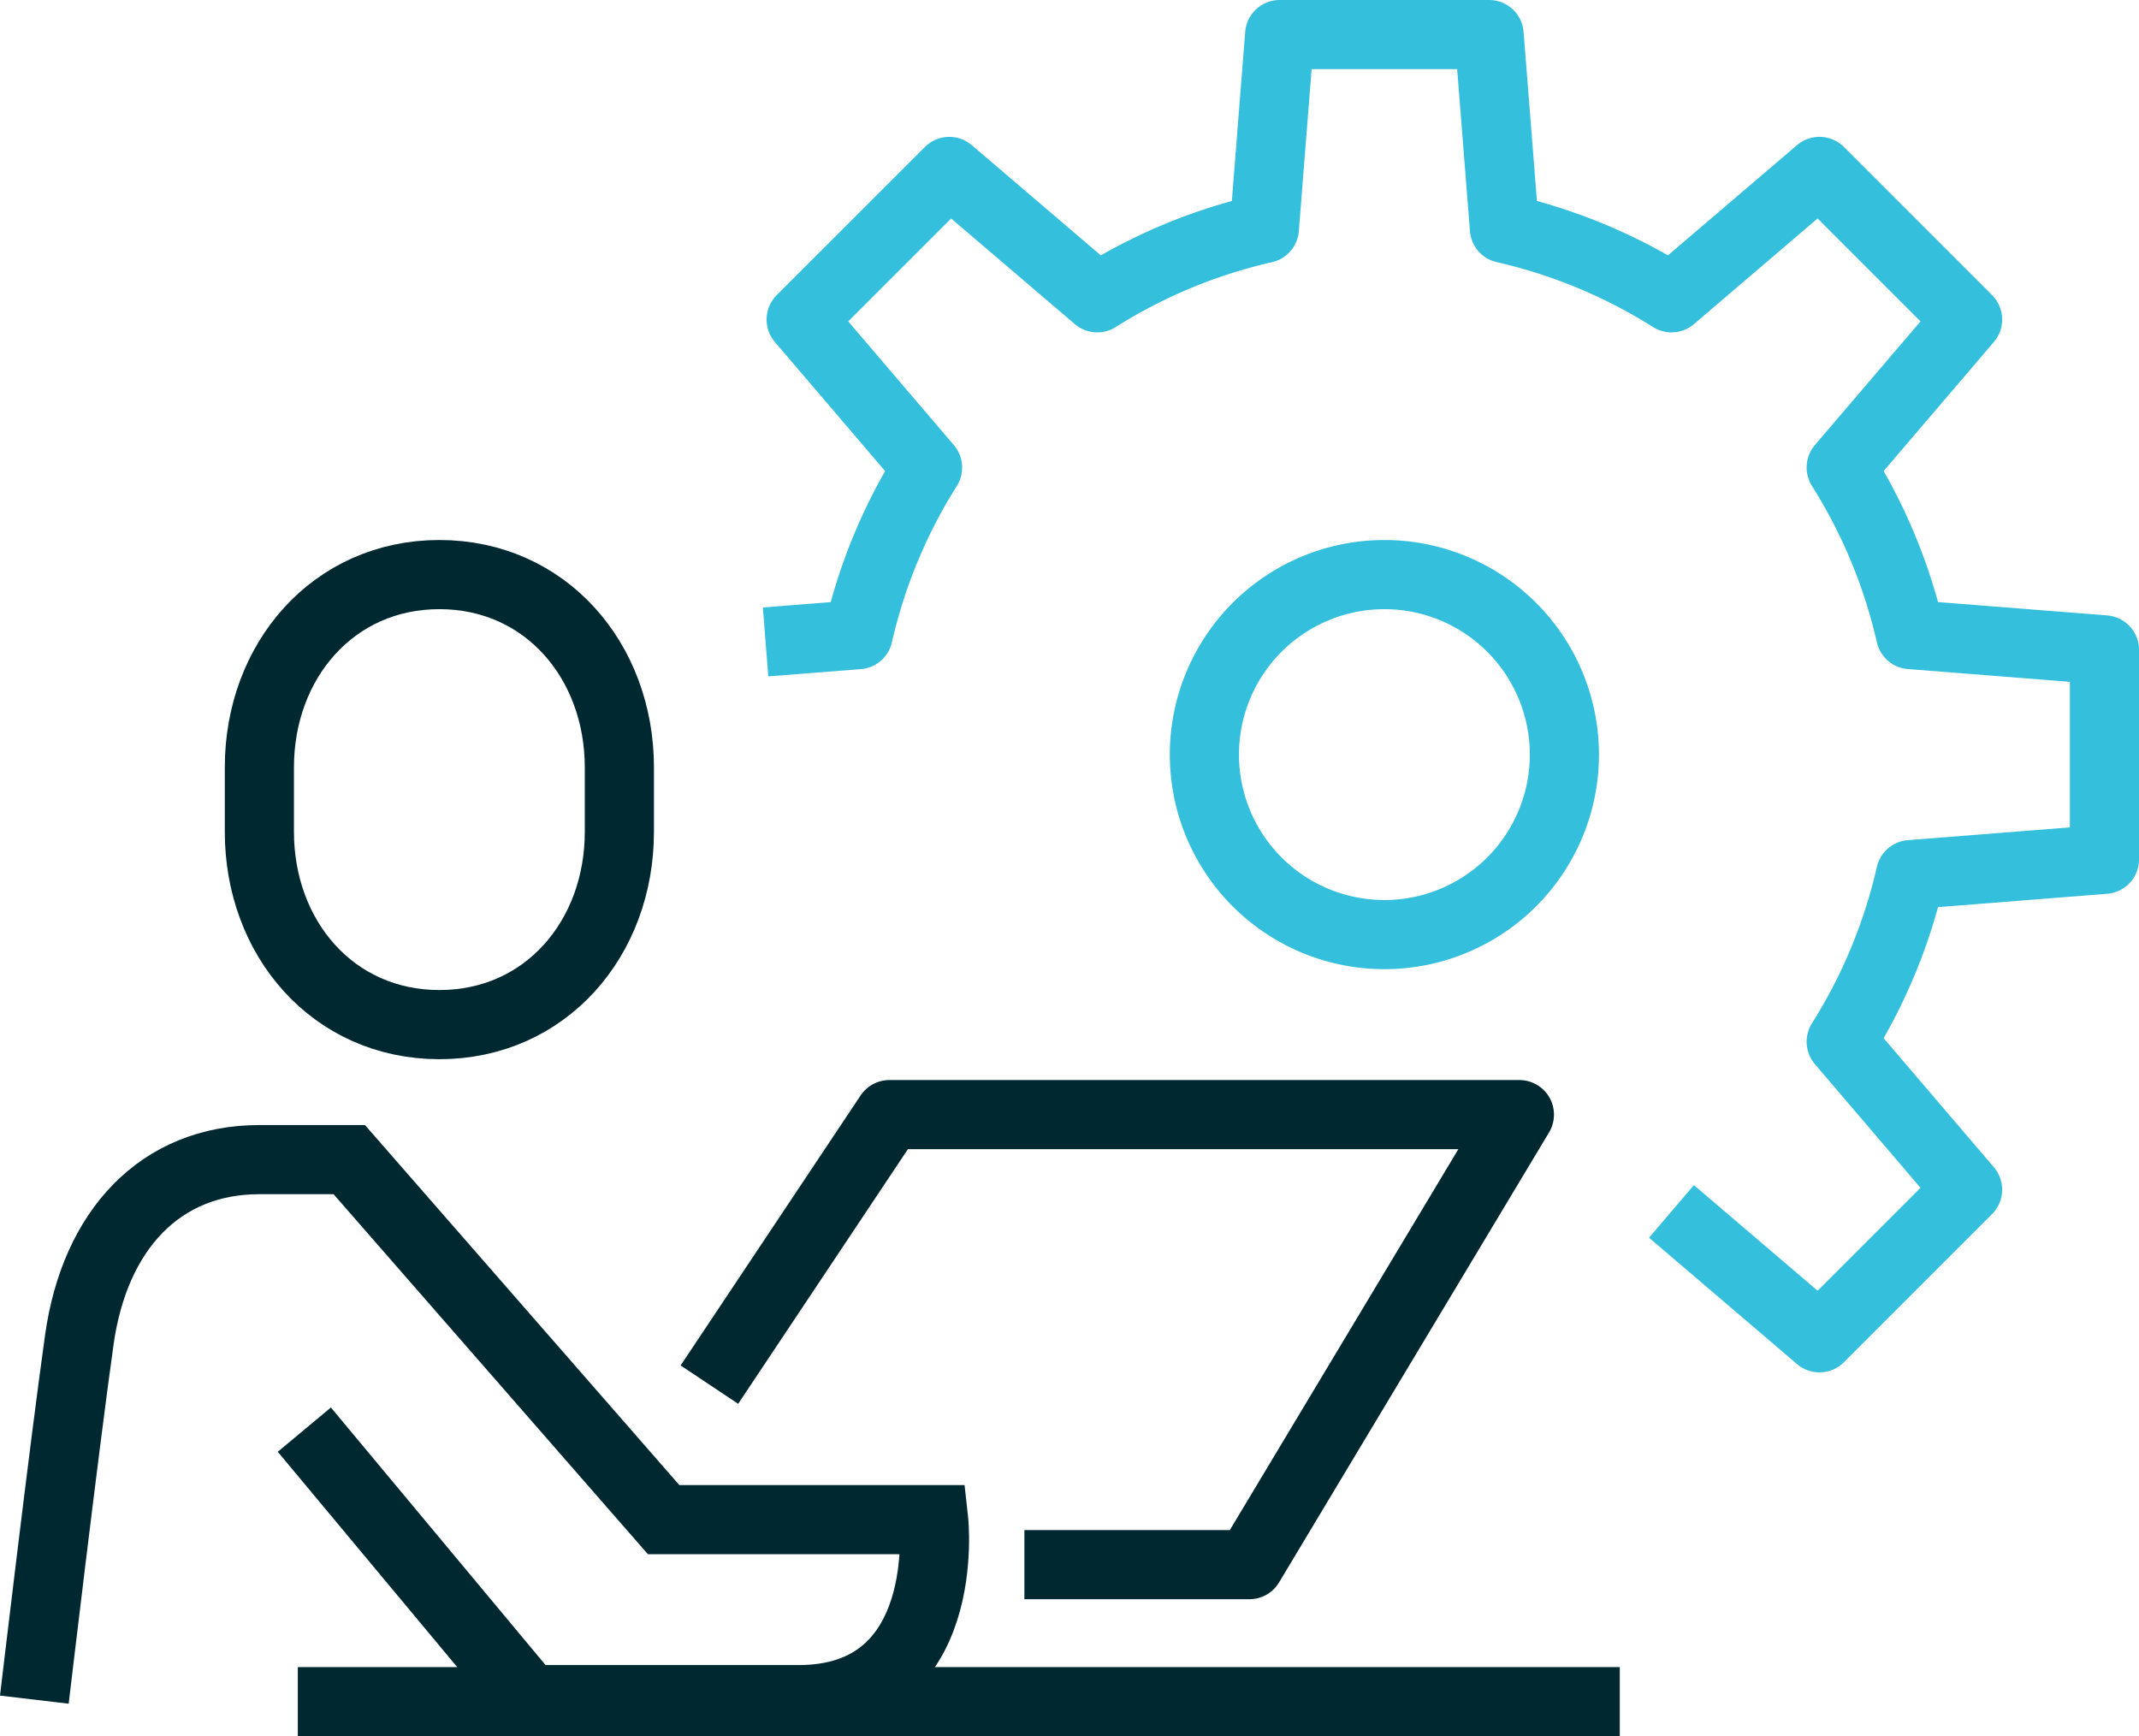 <svg xmlns="http://www.w3.org/2000/svg" width="92.796" height="75.324" viewBox="0 0 92.796 75.324">
  <g id="Group_3513" data-name="Group 3513" transform="translate(1.49 1.5)">
    <path id="Path_7317" data-name="Path 7317" d="M155,72.809A7.809,7.809,0,1,0,162.809,65,7.81,7.81,0,0,0,155,72.809Z" transform="translate(-104.24 -41.572)" fill="none" stroke="#34bfdd" stroke-miterlimit="10" stroke-width="3"/>
    <path id="Path_7318" data-name="Path 7318" d="M184.549,104.055l6.421,5.482,6.425-6.425-5.482-6.419a23.283,23.283,0,0,0,3.009-7.249l8.411-.664V79.694l-8.411-.664a23.3,23.3,0,0,0-3.009-7.249l5.482-6.419-6.425-6.425-6.419,5.482a23.3,23.3,0,0,0-7.249-3.009L176.638,53h-9.086l-.664,8.411a23.283,23.283,0,0,0-7.249,3.009l-6.419-5.482-6.427,6.425,5.484,6.421a23.221,23.221,0,0,0-3.01,7.249l-4.018.316" transform="translate(-113.526 -53)" fill="none" stroke="#34bfdd" stroke-linejoin="round" stroke-width="3"/>
    <path id="Path_7319" data-name="Path 7319" d="M141.809,84.523c-4.613,0-7.809-3.746-7.809-8.368v-2.79c0-4.619,3.2-8.366,7.809-8.366s7.809,3.746,7.809,8.366v2.792C149.619,80.777,146.423,84.523,141.809,84.523Z" transform="translate(-124.238 -41.572)" fill="none" stroke="#002831" stroke-miterlimit="10" stroke-width="3"/>
    <path id="Path_7320" data-name="Path 7320" d="M129,101.428s1.281-10.859,1.952-15.619S134.466,78,138.762,78h3.9L156.3,93.619h11.714s.873,7.809-5.857,7.809H150.475l-9.762-11.714" transform="translate(-129 -29.192)" fill="none" stroke="#002831" stroke-miterlimit="10" stroke-width="3"/>
    <path id="Path_7321" data-name="Path 7321" d="M144,88.714,151.809,77h27.332L167.428,96.523h-9.762" transform="translate(-114.715 -30.144)" fill="none" stroke="#002831" stroke-linejoin="round" stroke-width="3"/>
    <line id="Line_240" data-name="Line 240" x2="57.35" transform="translate(11.431 72.324)" fill="none" stroke="#002831" stroke-linejoin="round" stroke-width="3"/>
  </g>
</svg>

